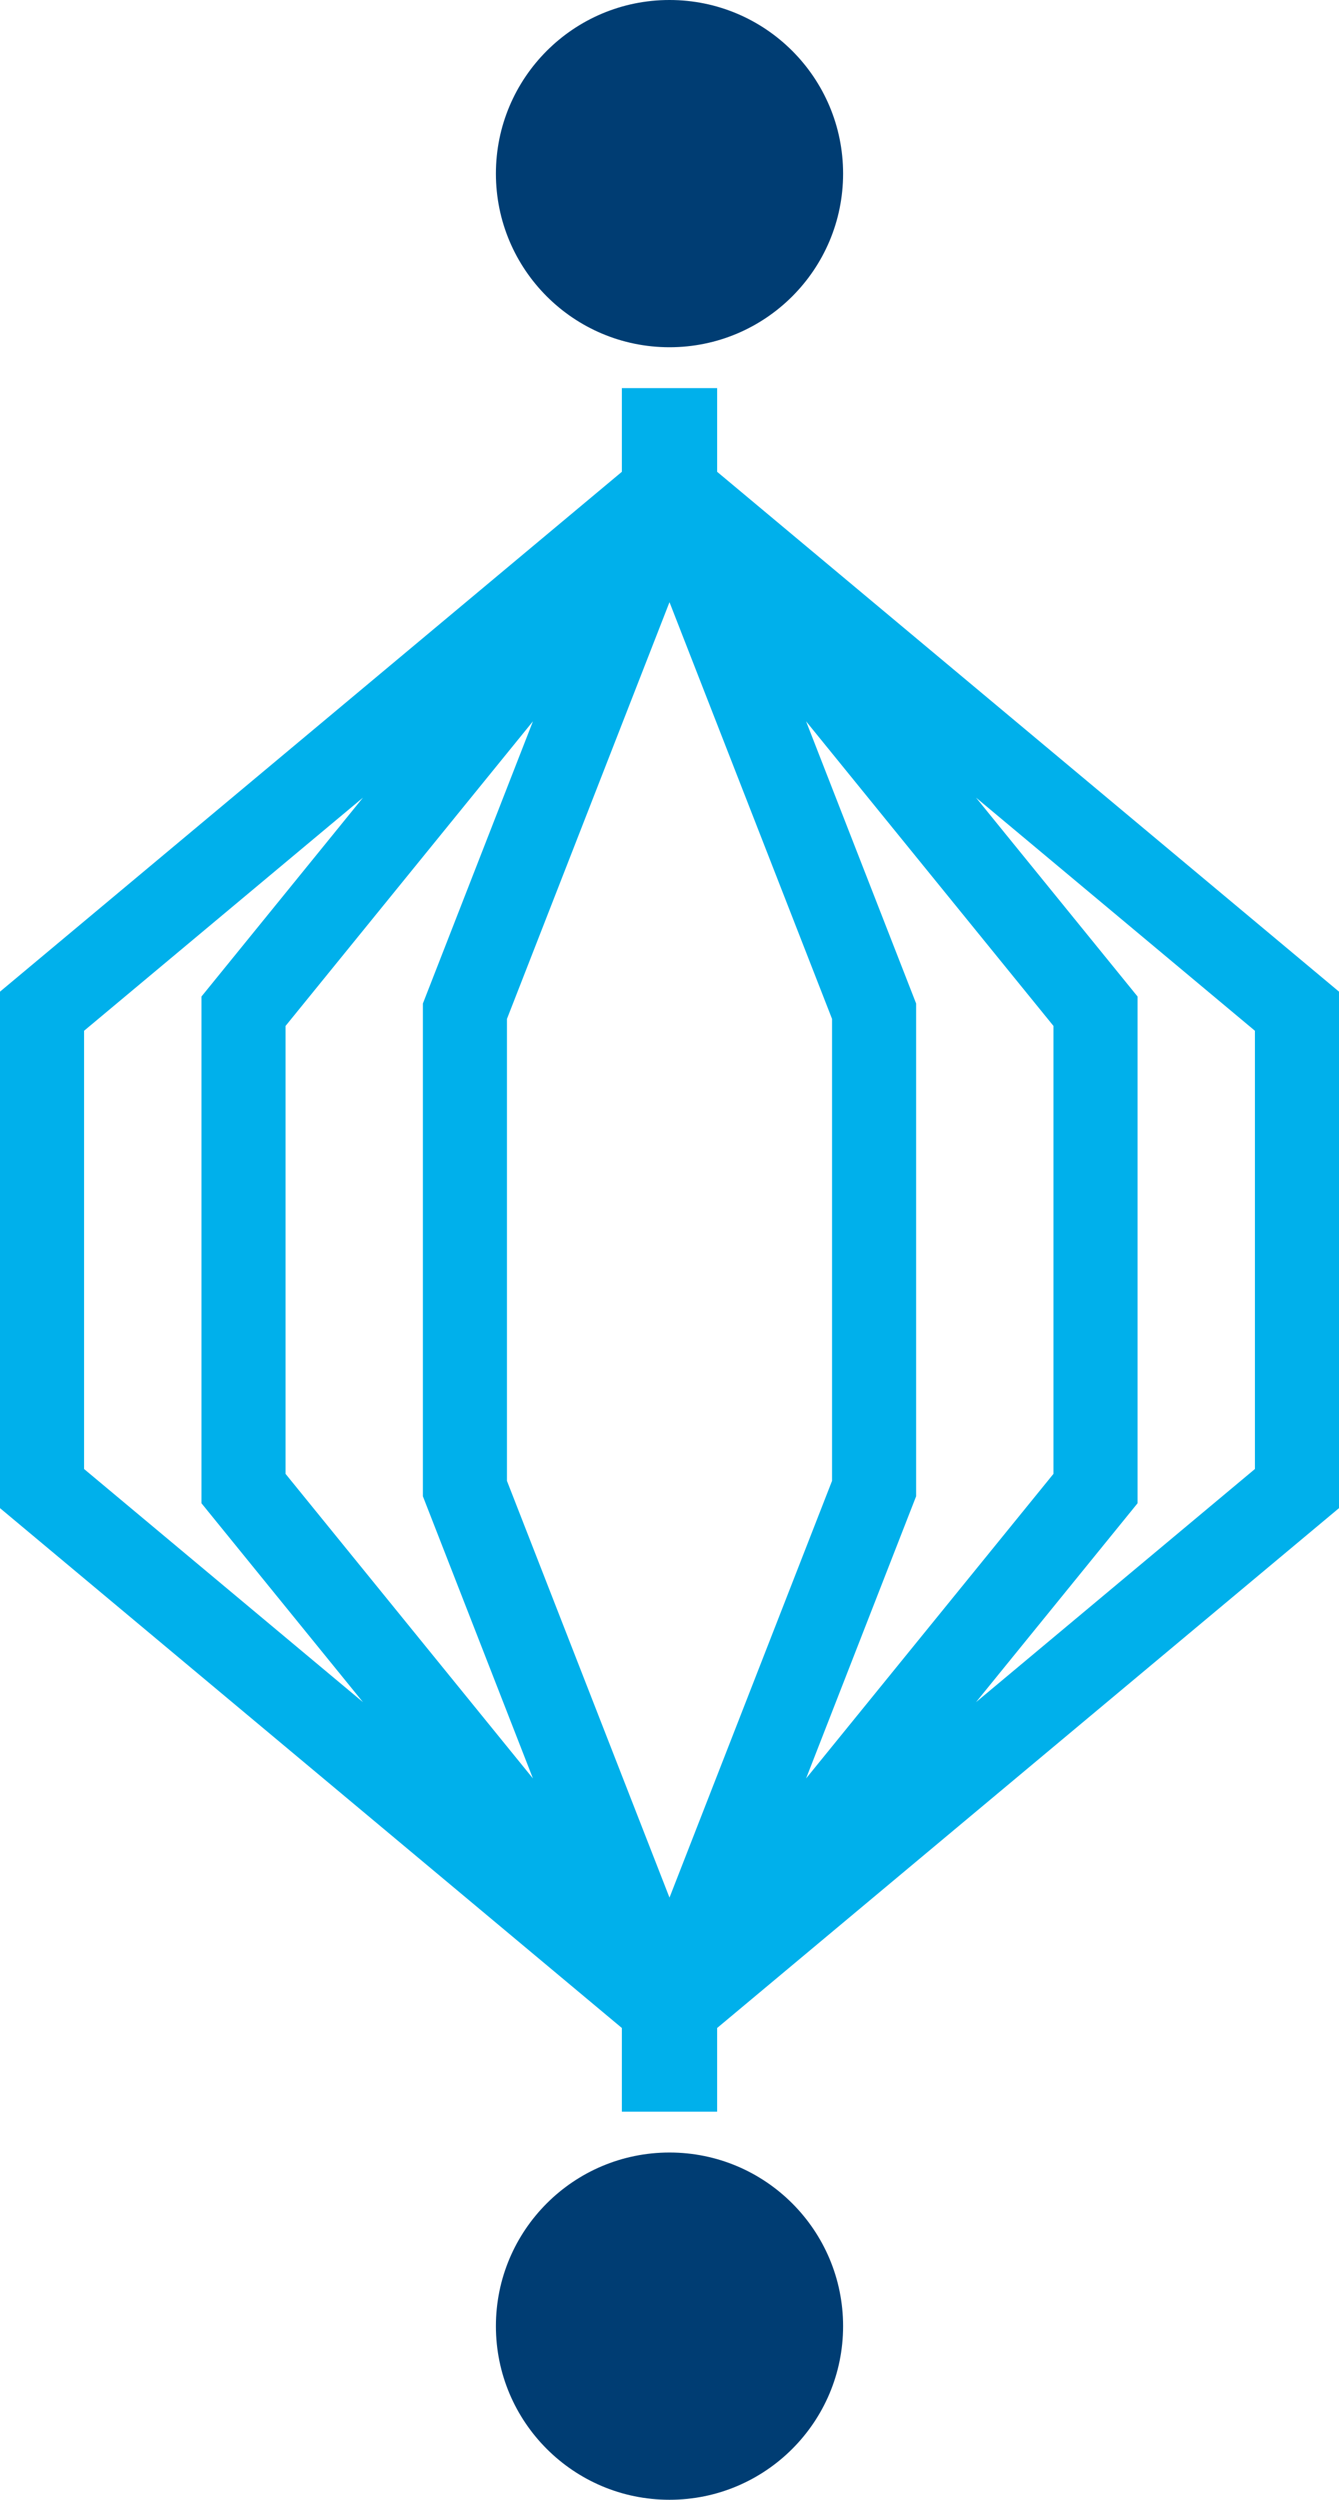 <?xml version="1.0" encoding="utf-8"?>
<!-- Generator: Adobe Illustrator 16.0.2, SVG Export Plug-In . SVG Version: 6.00 Build 0)  -->
<!DOCTYPE svg PUBLIC "-//W3C//DTD SVG 1.1//EN" "http://www.w3.org/Graphics/SVG/1.1/DTD/svg11.dtd">
<svg version="1.1" id="svg3800" xmlns:svg="http://www.w3.org/2000/svg"
	 xmlns="http://www.w3.org/2000/svg" xmlns:xlink="http://www.w3.org/1999/xlink" x="0px" y="0px" width="160.717px" height="300px"
	 viewBox="0 0 160.717 300" enable-background="new 0 0 160.717 300" xml:space="preserve">
<g>
	<path fill="#003D73" d="M80.358,258.325c11.505,0,20.837,9.331,20.837,20.837c0,11.507-9.332,20.838-20.837,20.838
		s-20.836-9.331-20.836-20.838C59.522,267.656,68.854,258.325,80.358,258.325 M80.358,0c11.505,0,20.837,9.331,20.837,20.837
		s-9.332,20.836-20.837,20.836s-20.836-9.33-20.836-20.836S68.854,0,80.358,0z"/>
	<path fill="#00B0EB" d="M99.869,122.281L80.358,72.267l-19.51,50.015v55.438l19.51,50.014l19.511-50.017V122.281 M63.969,86.564
		l-29.694,36.559v53.757l29.694,36.556l-13.211-33.867v-59.135L63.969,86.564z M126.444,123.123L96.75,86.564l13.211,33.868v59.136
		L96.75,213.436l29.694-36.557V123.123z M43.57,95.722l-33.479,27.982v52.592l33.479,27.983L24.184,180.41v-60.819L43.57,95.722z
		 M86.076,243.381v10.042H74.641v-10.042L0,180.991V119.01l74.641-62.389V46.579h11.436v10.042l74.641,62.389v61.981L86.076,243.381
		z M150.625,123.704l-33.478-27.982l19.39,23.869v60.819l-19.39,23.869l33.478-27.983V123.704z"/>
</g>
</svg>
